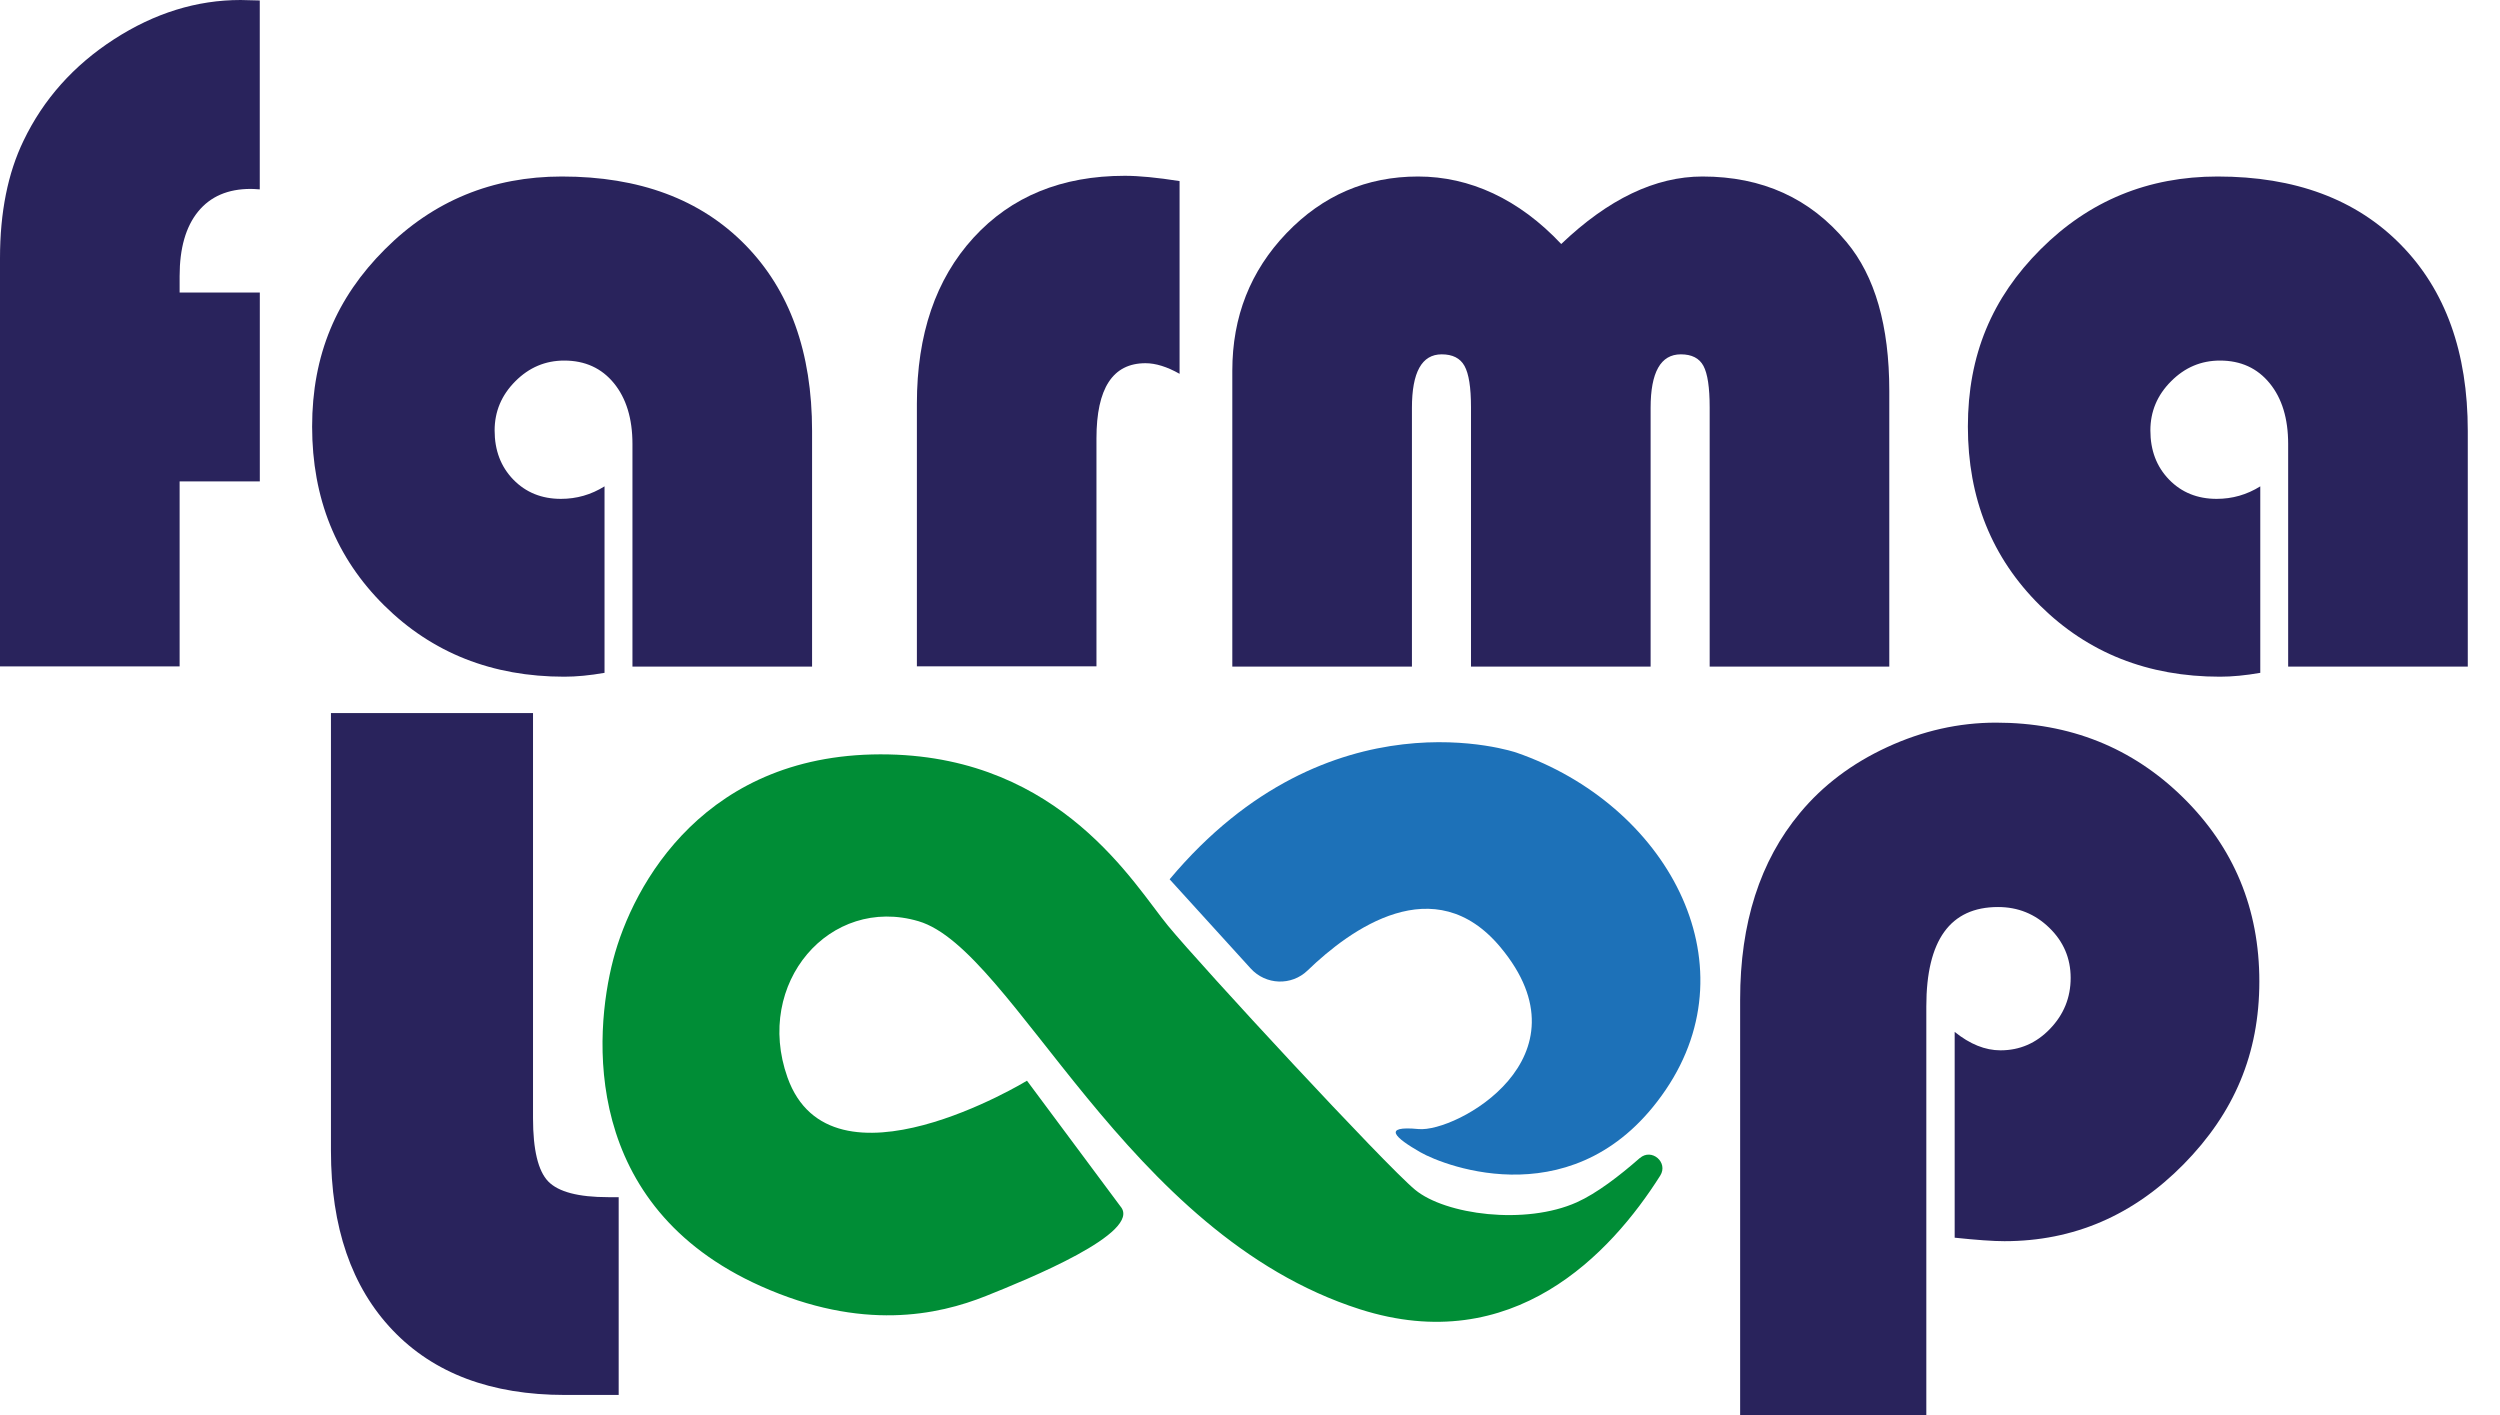 <svg width="53" height="30" viewBox="0 0 53 30" fill="none" xmlns="http://www.w3.org/2000/svg">
<g clip-path="url(#clip0_412_1807)">
<path d="M5.508 6.201V10.205H3.808V14.128H0V5.475C0 4.502 0.166 3.671 0.499 2.983C0.92 2.105 1.559 1.388 2.418 0.832C3.277 0.277 4.171 0 5.101 0L5.507 0.01V4.015C5.42 4.008 5.355 4.005 5.314 4.005C4.832 4.005 4.461 4.165 4.2 4.485C3.939 4.805 3.808 5.262 3.808 5.854V6.201H5.508V6.201Z" fill="#29235C"/>
<path d="M12.816 10.31V14.264C12.505 14.319 12.219 14.346 11.962 14.346C10.435 14.346 9.162 13.842 8.144 12.834C7.126 11.826 6.617 10.562 6.617 9.044C6.617 7.525 7.132 6.312 8.16 5.285C9.188 4.256 10.439 3.742 11.912 3.742C13.554 3.742 14.849 4.224 15.796 5.188C16.742 6.151 17.216 7.467 17.216 9.136V14.132H13.408V9.412C13.408 8.875 13.277 8.445 13.016 8.125C12.755 7.805 12.403 7.644 11.962 7.644C11.562 7.644 11.216 7.79 10.924 8.084C10.632 8.377 10.486 8.724 10.486 9.126C10.486 9.548 10.618 9.895 10.883 10.168C11.148 10.44 11.484 10.576 11.891 10.576C12.224 10.576 12.532 10.488 12.817 10.31H12.816Z" fill="#29235C"/>
<path d="M25.007 3.839V7.925C24.742 7.775 24.501 7.7 24.284 7.7C23.591 7.7 23.245 8.231 23.245 9.294V14.126H19.438V8.559C19.438 7.088 19.838 5.915 20.639 5.039C21.44 4.164 22.509 3.727 23.846 3.727C24.145 3.727 24.532 3.764 25.007 3.839Z" fill="#29235C"/>
<path d="M40.053 14.132H36.245V8.635C36.245 8.213 36.201 7.921 36.113 7.757C36.025 7.593 35.865 7.512 35.634 7.512C35.207 7.512 34.993 7.89 34.993 8.646V14.132H31.185V8.635C31.185 8.213 31.139 7.921 31.047 7.757C30.956 7.593 30.795 7.512 30.564 7.512C30.143 7.512 29.933 7.89 29.933 8.646V14.132H26.125V7.859C26.125 6.714 26.508 5.742 27.275 4.942C28.042 4.142 28.972 3.742 30.064 3.742C31.157 3.742 32.202 4.219 33.098 5.173C34.096 4.22 35.094 3.742 36.092 3.742C37.361 3.742 38.379 4.205 39.146 5.131C39.75 5.853 40.053 6.906 40.053 8.288V14.131L40.053 14.132Z" fill="#29235C"/>
<path d="M47.918 10.31V14.264C47.606 14.319 47.32 14.346 47.063 14.346C45.536 14.346 44.264 13.842 43.246 12.834C42.228 11.826 41.719 10.562 41.719 9.044C41.719 7.525 42.233 6.312 43.261 5.285C44.29 4.256 45.54 3.742 47.013 3.742C48.656 3.742 49.951 4.224 50.897 5.188C51.844 6.151 52.317 7.467 52.317 9.136V14.132H48.509V9.412C48.509 8.875 48.379 8.445 48.117 8.125C47.856 7.805 47.505 7.644 47.064 7.644C46.663 7.644 46.318 7.79 46.026 8.084C45.733 8.377 45.588 8.724 45.588 9.126C45.588 9.548 45.72 9.895 45.985 10.168C46.249 10.44 46.586 10.576 46.993 10.576C47.325 10.576 47.634 10.488 47.919 10.31H47.918Z" fill="#29235C"/>
<path d="M24.797 18.642L26.514 20.531C26.834 20.884 27.381 20.904 27.723 20.572C28.63 19.695 30.41 18.407 31.807 20.078C33.767 22.424 30.865 24.012 30.073 23.936C29.282 23.86 29.583 24.125 30.111 24.427C30.639 24.73 33.466 25.827 35.313 23.104C37.16 20.38 35.313 17.051 32.147 15.955C32.147 15.955 28.189 14.593 24.797 18.64V18.642Z" fill="#1D71B8"/>
<path d="M34.764 24.552C35.013 24.333 35.374 24.642 35.197 24.923C34.145 26.587 32.071 28.791 28.832 27.757C23.857 26.169 21.495 20.127 19.473 19.53C17.592 18.975 15.985 20.843 16.694 22.84C17.618 25.442 21.772 22.911 21.772 22.911L23.754 25.576C24.23 26.132 21.772 27.127 20.902 27.475C19.882 27.882 18.277 28.227 16.129 27.266C12.322 25.564 12.586 21.933 13 20.344C13.415 18.756 14.954 15.911 18.843 15.994C22.503 16.073 24.044 18.755 24.761 19.625C25.477 20.495 29.36 24.693 30 25.223C30.641 25.753 32.337 25.979 33.43 25.488C33.85 25.299 34.33 24.931 34.763 24.551L34.764 24.552Z" fill="#008D36"/>
<path d="M7.016 15.117H11.3V23.706C11.3 24.376 11.408 24.824 11.622 25.046C11.837 25.268 12.261 25.38 12.894 25.38H13.116V29.573H11.976C10.414 29.573 9.197 29.116 8.325 28.201C7.453 27.287 7.016 26.018 7.016 24.395V15.118L7.016 15.117Z" fill="#29235C"/>
<path d="M40.838 29.998H36.891V21.187C36.891 19.57 37.312 18.253 38.157 17.237C38.642 16.651 39.26 16.185 40.009 15.839C40.759 15.493 41.527 15.32 42.315 15.32C43.884 15.32 45.206 15.85 46.283 16.909C47.359 17.968 47.898 19.267 47.898 20.806C47.898 22.345 47.362 23.595 46.293 24.682C45.224 25.769 43.957 26.313 42.494 26.313C42.255 26.313 41.903 26.288 41.439 26.239V21.876C41.763 22.137 42.086 22.267 42.41 22.267C42.818 22.267 43.168 22.116 43.46 21.812C43.752 21.509 43.898 21.148 43.898 20.732C43.898 20.316 43.747 19.961 43.444 19.668C43.142 19.375 42.78 19.229 42.358 19.229C41.345 19.229 40.838 19.931 40.838 21.336V29.999V29.998Z" fill="#29235C"/>
</g>
<defs>
<clipPath id="clip0_412_1807">
<rect width="52.32" height="30" fill="white"/>
</clipPath>
</defs>
</svg>
